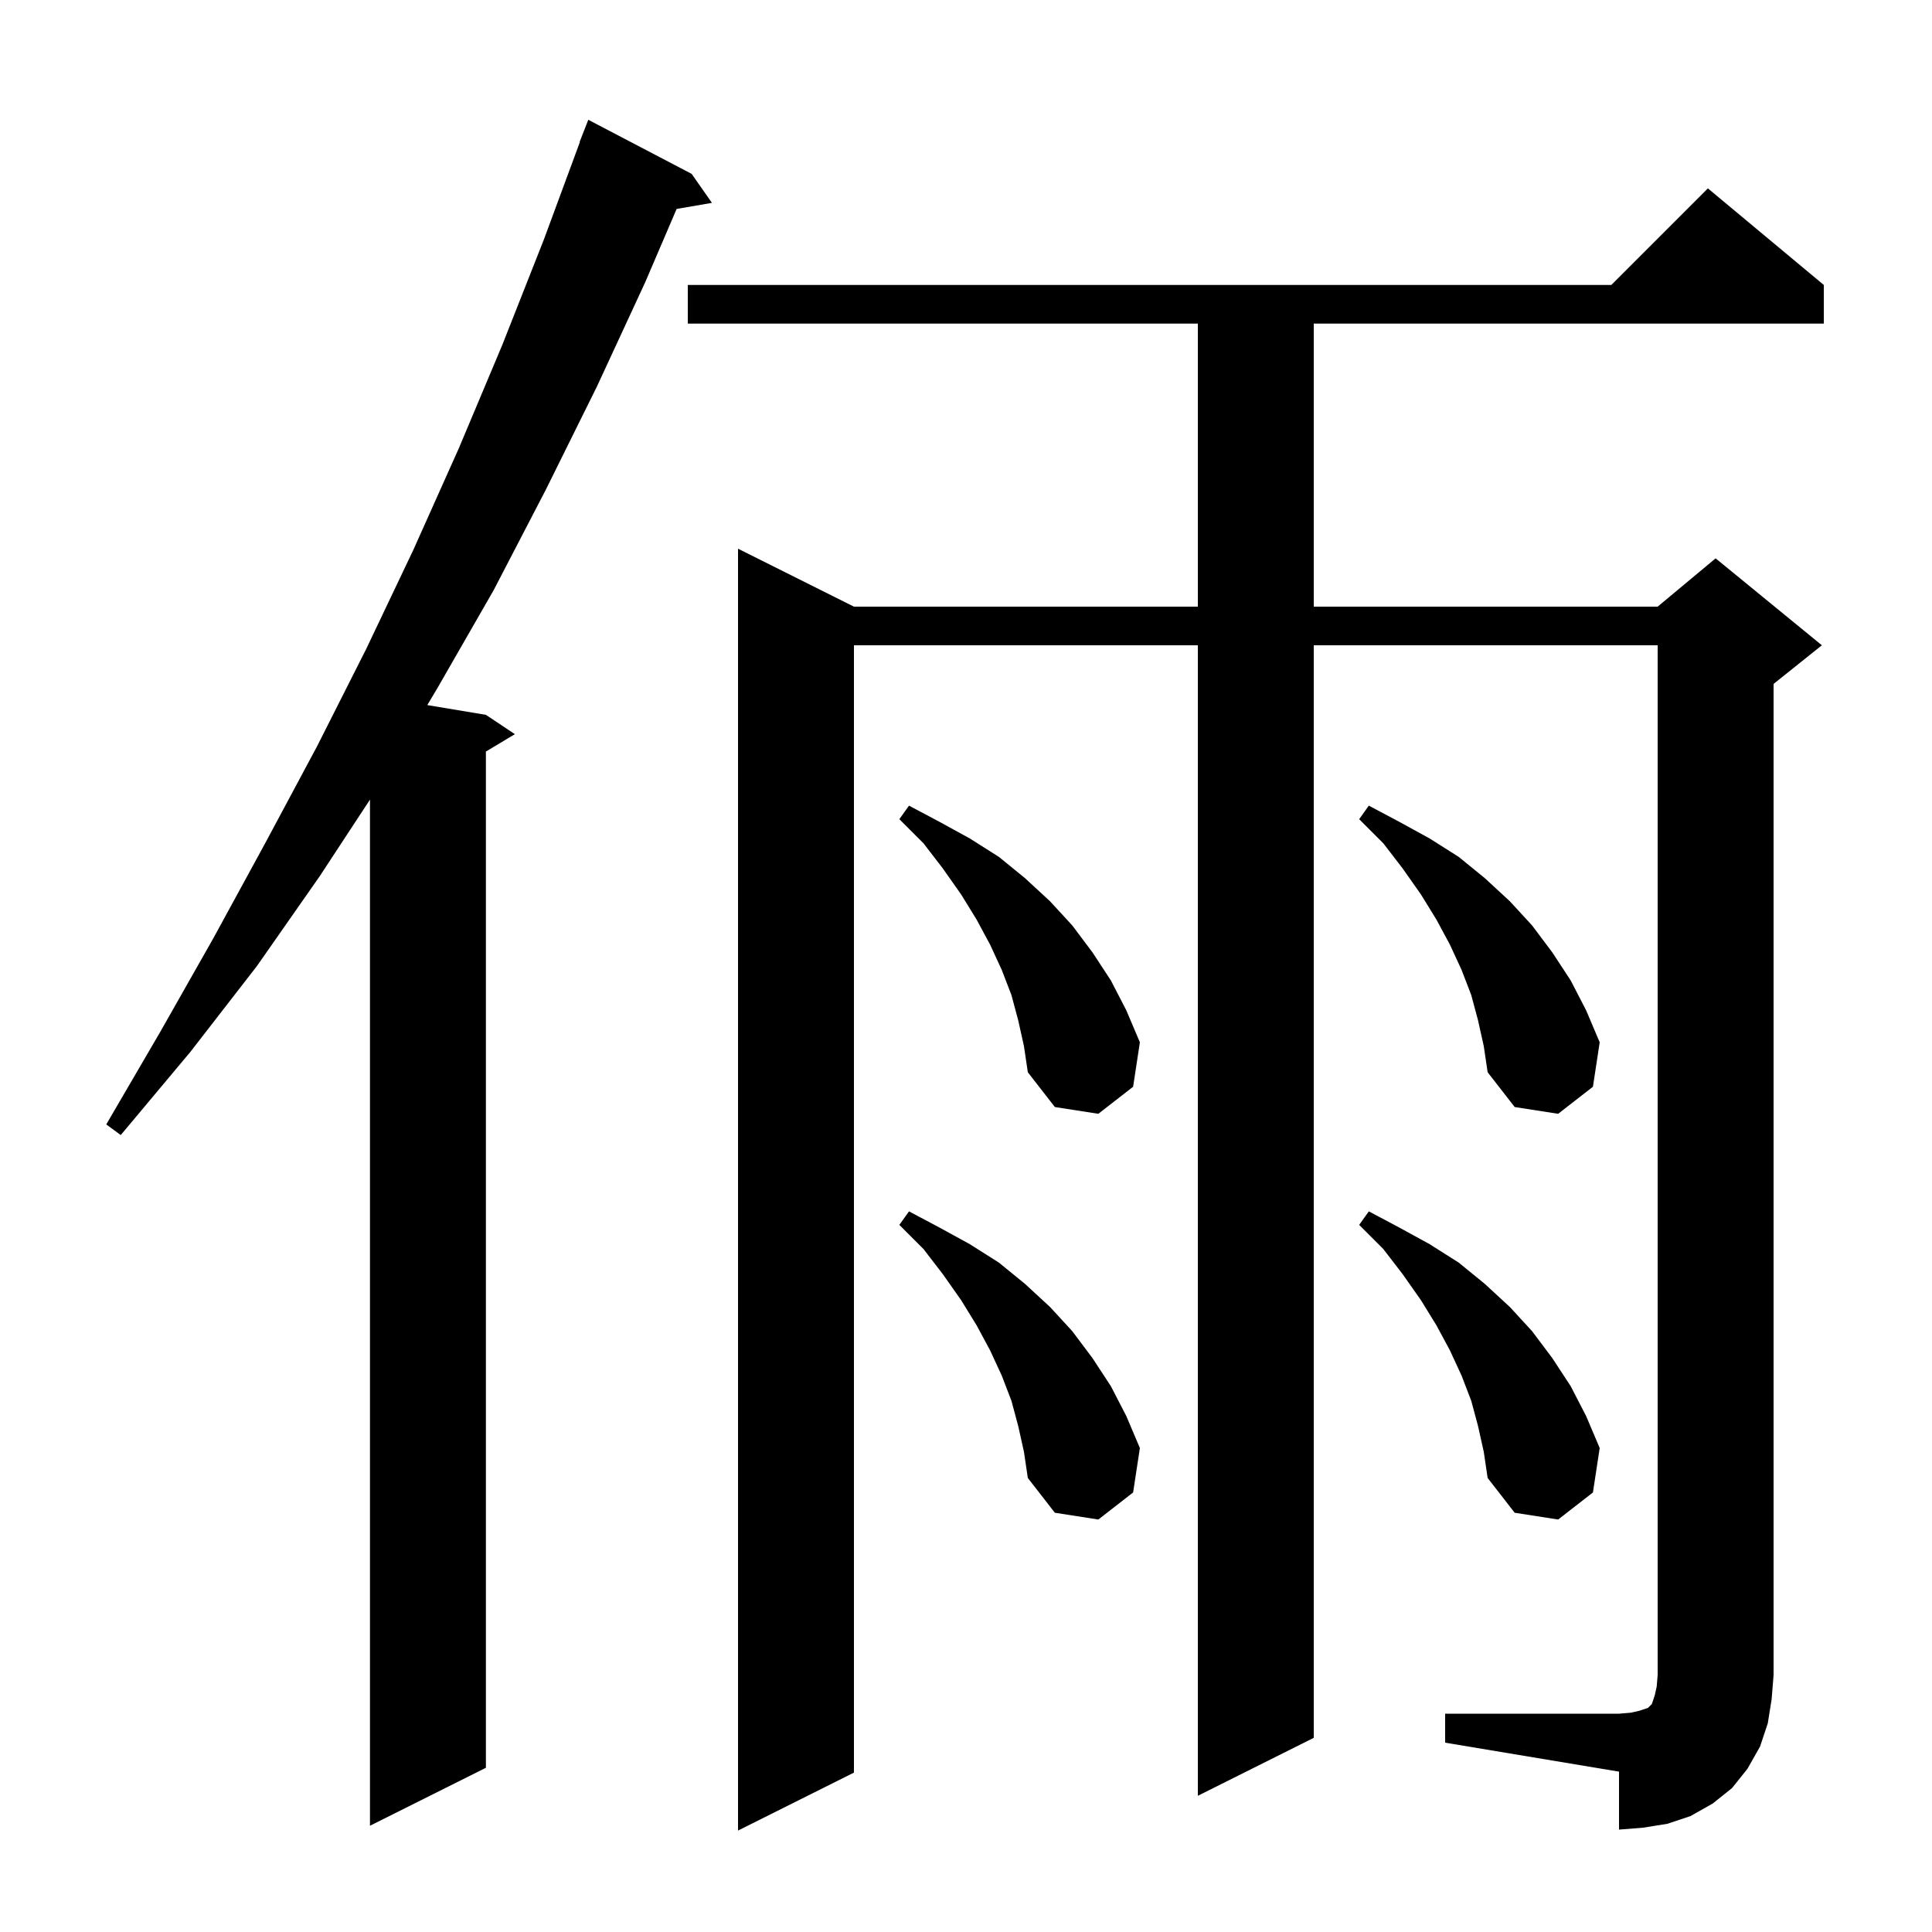 <svg xmlns="http://www.w3.org/2000/svg" xmlns:xlink="http://www.w3.org/1999/xlink" version="1.1" baseProfile="full" viewBox="0 0 200 200" width="200" height="200"><g fill="currentColor"><path d="M 149.6 177.4 L 167.6 177.4 L 168.8 177.3 L 169.7 177.1 L 170.6 176.8 L 171.0 176.4 L 171.3 175.5 L 171.5 174.6 L 171.6 173.4 L 171.6 66.8 L 136.0 66.8 L 136.0 179.9 L 124.0 185.9 L 124.0 66.8 L 88.4 66.8 L 88.4 183.5 L 76.4 189.5 L 76.4 56.8 L 88.4 62.8 L 124.0 62.8 L 124.0 33.5 L 71.2 33.5 L 71.2 29.5 L 166.8 29.5 L 176.8 19.5 L 188.8 29.5 L 188.8 33.5 L 136.0 33.5 L 136.0 62.8 L 171.6 62.8 L 177.6 57.8 L 188.6 66.8 L 183.6 70.8 L 183.6 173.4 L 183.4 175.9 L 183.0 178.4 L 182.2 180.8 L 180.9 183.1 L 179.3 185.1 L 177.3 186.7 L 175.0 188.0 L 172.6 188.8 L 170.1 189.2 L 167.6 189.4 L 167.6 183.4 L 149.6 180.4 Z M 71.6 18.0 L 73.7 21.0 L 70.044 21.63 L 66.8 29.2 L 61.8 40.0 L 56.5 50.7 L 51.1 61.1 L 45.3 71.2 L 44.234 72.989 L 50.3 74.0 L 53.3 76.0 L 50.3 77.8 L 50.3 183.0 L 38.3 189.0 L 38.3 82.776 L 33.1 90.7 L 26.6 100.0 L 19.7 108.9 L 12.5 117.5 L 11.0 116.4 L 16.6 106.8 L 22.1 97.1 L 27.5 87.2 L 32.8 77.3 L 37.9 67.2 L 42.8 56.9 L 47.5 46.4 L 52.0 35.7 L 56.3 24.8 L 60.028 14.708 L 60.0 14.7 L 60.9 12.4 Z M 153.0 147.6 L 152.3 145.0 L 151.3 142.4 L 150.1 139.8 L 148.7 137.2 L 147.1 134.6 L 145.2 131.9 L 143.2 129.3 L 140.7 126.8 L 141.7 125.4 L 144.9 127.1 L 148.0 128.8 L 151.0 130.7 L 153.7 132.9 L 156.3 135.3 L 158.6 137.8 L 160.7 140.6 L 162.6 143.5 L 164.2 146.6 L 165.6 149.9 L 164.9 154.5 L 161.3 157.3 L 156.8 156.6 L 154.0 153.0 L 153.6 150.3 Z M 105.4 147.6 L 104.7 145.0 L 103.7 142.4 L 102.5 139.8 L 101.1 137.2 L 99.5 134.6 L 97.6 131.9 L 95.6 129.3 L 93.1 126.8 L 94.1 125.4 L 97.3 127.1 L 100.4 128.8 L 103.4 130.7 L 106.1 132.9 L 108.7 135.3 L 111.0 137.8 L 113.1 140.6 L 115.0 143.5 L 116.6 146.6 L 118.0 149.9 L 117.3 154.5 L 113.7 157.3 L 109.2 156.6 L 106.4 153.0 L 106.0 150.3 Z M 105.4 105.6 L 104.7 103.0 L 103.7 100.4 L 102.5 97.8 L 101.1 95.2 L 99.5 92.6 L 97.6 89.9 L 95.6 87.3 L 93.1 84.8 L 94.1 83.4 L 97.3 85.1 L 100.4 86.8 L 103.4 88.7 L 106.1 90.9 L 108.7 93.3 L 111.0 95.8 L 113.1 98.6 L 115.0 101.5 L 116.6 104.6 L 118.0 107.9 L 117.3 112.5 L 113.7 115.3 L 109.2 114.6 L 106.4 111.0 L 106.0 108.3 Z M 153.0 105.6 L 152.3 103.0 L 151.3 100.4 L 150.1 97.8 L 148.7 95.2 L 147.1 92.6 L 145.2 89.9 L 143.2 87.3 L 140.7 84.8 L 141.7 83.4 L 144.9 85.1 L 148.0 86.8 L 151.0 88.7 L 153.7 90.9 L 156.3 93.3 L 158.6 95.8 L 160.7 98.6 L 162.6 101.5 L 164.2 104.6 L 165.6 107.9 L 164.9 112.5 L 161.3 115.3 L 156.8 114.6 L 154.0 111.0 L 153.6 108.3 Z "/></g></svg>